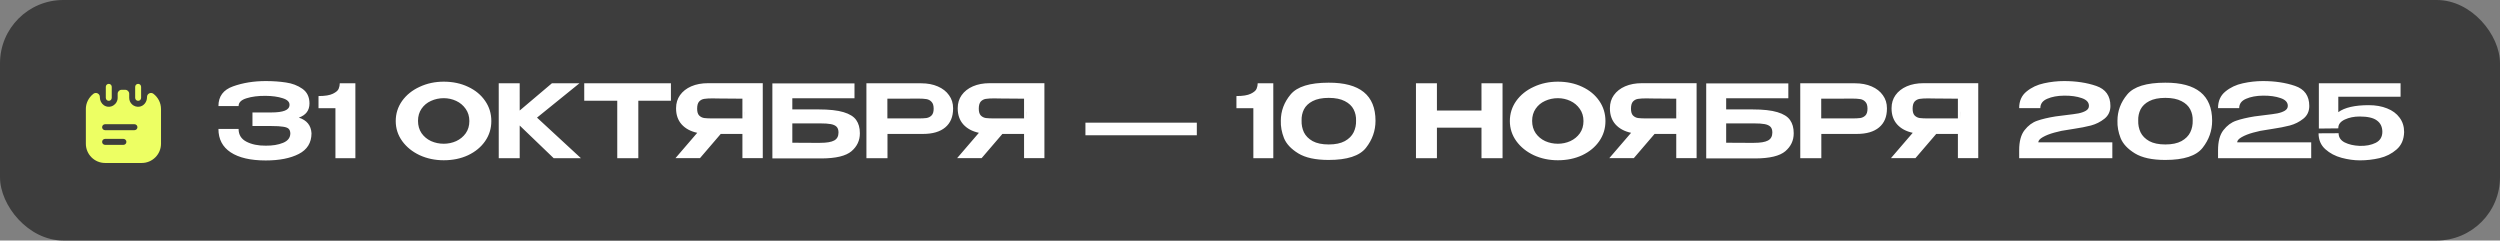 <?xml version="1.0" encoding="UTF-8"?> <svg xmlns="http://www.w3.org/2000/svg" width="395" height="38" viewBox="0 0 395 38" fill="none"><rect x="0" y="0" width="395" height="38" fill="#808080" stroke="none"/><rect width="395" height="38" rx="10" fill="#3D3D3D"></rect><path d="M49.217 21.08C49.207 22.563 48.535 23.645 47.202 24.328C45.869 25.011 44.13 25.352 41.986 25.352C39.597 25.352 37.751 24.925 36.45 24.072C35.159 23.219 34.513 21.987 34.513 20.376H37.697C37.697 21.293 38.113 21.965 38.946 22.392C39.778 22.819 40.791 23.027 41.986 23.016C43.052 23.027 43.964 22.877 44.721 22.568C45.479 22.259 45.863 21.763 45.873 21.08C45.863 20.76 45.777 20.52 45.617 20.36C45.468 20.2 45.18 20.088 44.753 20.024C44.337 19.949 43.702 19.912 42.849 19.912H39.889L39.889 17.768H42.849C43.809 17.768 44.529 17.672 45.009 17.48C45.499 17.288 45.745 16.979 45.745 16.552C45.745 16.083 45.376 15.736 44.64 15.512C43.915 15.277 43.03 15.155 41.984 15.144C40.79 15.133 39.776 15.261 38.944 15.528C38.112 15.784 37.697 16.195 37.697 16.76H34.513C34.512 15.224 35.285 14.184 36.832 13.64C38.389 13.085 40.107 12.808 41.984 12.808C43.125 12.808 44.187 12.883 45.168 13.032C46.16 13.171 47.029 13.501 47.776 14.024C48.523 14.547 48.896 15.32 48.897 16.344C48.897 17.443 48.337 18.189 47.217 18.584C48.476 18.989 49.142 19.811 49.217 21.048L49.217 21.08ZM56.149 13.16L56.151 25H52.999L52.998 17.096H50.325L50.325 15.176C51.349 15.176 52.106 15.053 52.597 14.808C53.099 14.563 53.402 14.301 53.509 14.024C53.626 13.736 53.685 13.448 53.685 13.16H56.149ZM70.109 12.904C71.538 12.904 72.824 13.176 73.965 13.72C75.106 14.253 76.003 14.995 76.653 15.944C77.304 16.883 77.63 17.944 77.63 19.128C77.63 20.301 77.305 21.357 76.654 22.296C76.004 23.235 75.108 23.976 73.967 24.52C72.826 25.053 71.54 25.32 70.111 25.32C68.735 25.32 67.466 25.053 66.303 24.52C65.151 23.976 64.233 23.235 63.55 22.296C62.868 21.347 62.526 20.291 62.526 19.128C62.526 17.955 62.862 16.893 63.533 15.944C64.216 14.995 65.138 14.253 66.301 13.72C67.464 13.176 68.733 12.904 70.109 12.904ZM70.111 22.712C70.804 22.712 71.46 22.573 72.079 22.296C72.697 22.008 73.198 21.597 73.582 21.064C73.966 20.52 74.158 19.875 74.158 19.128C74.158 18.392 73.966 17.752 73.582 17.208C73.198 16.653 72.696 16.232 72.078 15.944C71.459 15.656 70.803 15.512 70.109 15.512C69.395 15.512 68.723 15.656 68.094 15.944C67.475 16.221 66.979 16.632 66.606 17.176C66.232 17.72 66.046 18.36 66.046 19.096C66.046 19.843 66.233 20.493 66.606 21.048C66.99 21.592 67.492 22.008 68.111 22.296C68.74 22.573 69.406 22.712 70.111 22.712ZM84.848 18.584L91.793 25H87.489L82.112 19.832L82.113 25H78.801L78.799 13.16H82.111L82.112 17.464L87.199 13.16H91.551L84.848 18.584ZM92.31 15.896L92.309 13.16L106.005 13.16L92.31 15.896ZM106.005 13.16L106.006 15.912H100.854L100.855 25H97.527L97.526 15.912H92.31L92.309 13.16L106.005 13.16ZM117.701 18.712C117.711 17.88 117.711 17.528 117.7 17.656L117.701 18.712ZM120.518 24.984H117.302L117.301 21.16H113.877L110.598 24.984H106.726L110.165 20.984C109.12 20.76 108.298 20.317 107.701 19.656C107.114 18.995 106.82 18.157 106.82 17.144L106.82 17.08C106.82 16.301 107.028 15.619 107.444 15.032C107.871 14.435 108.462 13.971 109.22 13.64C109.988 13.309 110.868 13.144 111.86 13.144H120.516L120.518 24.984ZM112.628 15.544C112.041 15.544 111.583 15.571 111.252 15.624C110.932 15.677 110.665 15.821 110.452 16.056C110.249 16.291 110.148 16.664 110.148 17.176C110.148 17.656 110.25 18.008 110.452 18.232C110.666 18.456 110.933 18.595 111.253 18.648C111.583 18.691 112.042 18.712 112.629 18.712H112.661H117.301L117.3 15.592C115.476 15.592 114.137 15.581 113.284 15.56C113.103 15.549 112.884 15.544 112.628 15.544ZM129.33 17.288C131.016 17.288 132.333 17.432 133.282 17.72C134.242 18.008 134.909 18.424 135.283 18.968C135.667 19.512 135.859 20.2 135.859 21.032L135.859 21.08C135.859 22.2 135.417 23.139 134.531 23.896C133.646 24.643 132.078 25.021 129.828 25.032H122.036L122.034 13.176H135.01L135.01 15.528H125.186L125.186 17.288H129.33ZM129.587 22.568C130.611 22.568 131.347 22.445 131.795 22.2C132.254 21.955 132.483 21.533 132.483 20.936C132.483 20.531 132.381 20.227 132.179 20.024C131.976 19.821 131.672 19.683 131.267 19.608C130.861 19.533 130.301 19.496 129.587 19.496H129.571H125.187L125.187 22.552C126.755 22.552 127.784 22.557 128.275 22.568C128.766 22.568 129.075 22.568 129.203 22.568H129.587ZM145.549 13.16C146.541 13.16 147.416 13.325 148.173 13.656C148.941 13.987 149.533 14.451 149.949 15.048C150.376 15.635 150.59 16.317 150.59 17.096L150.59 17.16C150.59 18.451 150.174 19.443 149.342 20.136C148.521 20.819 147.353 21.16 145.838 21.16H140.222L140.223 25H136.895L136.893 13.16H145.549ZM145.038 18.712C145.625 18.712 146.073 18.691 146.382 18.648C146.702 18.595 146.969 18.461 147.182 18.248C147.406 18.024 147.518 17.667 147.518 17.176C147.518 16.675 147.406 16.312 147.181 16.088C146.968 15.853 146.696 15.709 146.365 15.656C146.045 15.603 145.603 15.576 145.037 15.576H144.445C144.2 15.576 143.773 15.581 143.165 15.592C142.568 15.592 141.581 15.592 140.205 15.592L140.206 18.712H145.022H145.038ZM162.201 18.712C162.211 17.88 162.211 17.528 162.2 17.656L162.201 18.712ZM165.018 24.984H161.802L161.801 21.16H158.377L155.098 24.984H151.226L154.665 20.984C153.62 20.76 152.798 20.317 152.201 19.656C151.614 18.995 151.32 18.157 151.32 17.144L151.32 17.08C151.32 16.301 151.528 15.619 151.944 15.032C152.371 14.435 152.962 13.971 153.72 13.64C154.488 13.309 155.368 13.144 156.36 13.144H165.016L165.018 24.984ZM157.128 15.544C156.541 15.544 156.083 15.571 155.752 15.624C155.432 15.677 155.165 15.821 154.952 16.056C154.749 16.291 154.648 16.664 154.648 17.176C154.648 17.656 154.75 18.008 154.952 18.232C155.166 18.456 155.433 18.595 155.753 18.648C156.083 18.691 156.542 18.712 157.129 18.712H157.161H161.801L161.8 15.592C159.976 15.592 158.637 15.581 157.784 15.56C157.603 15.549 157.384 15.544 157.128 15.544ZM171.498 21.368L171.498 19.384H189.098L189.098 21.368H171.498ZM201.18 13.16L201.182 25H198.03L198.029 17.096H195.357L195.356 15.176C196.38 15.176 197.138 15.053 197.628 14.808C198.13 14.563 198.434 14.301 198.54 14.024C198.658 13.736 198.716 13.448 198.716 13.16H201.18ZM209.921 13.064C214.86 13.043 217.329 15.048 217.33 19.08C217.33 20.648 216.829 22.072 215.827 23.352C214.824 24.632 212.856 25.272 209.923 25.272C207.854 25.272 206.254 24.925 205.123 24.232C203.992 23.539 203.24 22.733 202.867 21.816C202.504 20.888 202.338 19.976 202.37 19.08C202.37 17.544 202.887 16.157 203.921 14.92C204.956 13.683 206.956 13.064 209.921 13.064ZM209.939 22.824C210.984 22.824 211.832 22.648 212.483 22.296C213.133 21.933 213.597 21.469 213.874 20.904C214.152 20.328 214.28 19.709 214.258 19.048C214.279 18.419 214.151 17.832 213.874 17.288C213.596 16.744 213.132 16.307 212.482 15.976C211.831 15.635 210.983 15.464 209.938 15.464C208.892 15.464 208.044 15.635 207.394 15.976C206.754 16.307 206.295 16.744 206.018 17.288C205.751 17.832 205.629 18.419 205.65 19.048C205.629 19.709 205.752 20.328 206.018 20.904C206.296 21.469 206.755 21.933 207.395 22.296C208.045 22.648 208.893 22.824 209.939 22.824ZM227.034 17.464H234.074L234.073 13.16H237.401L237.403 25H234.075L234.074 20.168H227.034L227.035 25L223.723 25L223.721 13.16L227.033 13.16L227.034 17.464ZM246.14 12.904C247.57 12.904 248.855 13.176 249.996 13.72C251.138 14.253 252.034 14.995 252.685 15.944C253.336 16.883 253.661 17.944 253.661 19.128C253.661 20.301 253.336 21.357 252.686 22.296C252.035 23.235 251.139 23.976 249.998 24.52C248.857 25.053 247.572 25.32 246.142 25.32C244.766 25.32 243.497 25.053 242.334 24.52C241.182 23.976 240.265 23.235 239.582 22.296C238.899 21.347 238.557 20.291 238.557 19.128C238.557 17.955 238.893 16.893 239.565 15.944C240.247 14.995 241.17 14.253 242.332 13.72C243.495 13.176 244.764 12.904 246.14 12.904ZM246.142 22.712C246.835 22.712 247.491 22.573 248.11 22.296C248.728 22.008 249.23 21.597 249.614 21.064C249.997 20.52 250.189 19.875 250.189 19.128C250.189 18.392 249.997 17.752 249.613 17.208C249.229 16.653 248.727 16.232 248.109 15.944C247.49 15.656 246.834 15.512 246.141 15.512C245.426 15.512 244.754 15.656 244.125 15.944C243.506 16.221 243.01 16.632 242.637 17.176C242.264 17.72 242.077 18.36 242.077 19.096C242.077 19.843 242.264 20.493 242.638 21.048C243.022 21.592 243.523 22.008 244.142 22.296C244.771 22.573 245.438 22.712 246.142 22.712ZM265.247 18.712C265.258 17.88 265.258 17.528 265.247 17.656L265.247 18.712ZM268.064 24.984H264.848L264.848 21.16H261.424L258.144 24.984H254.272L257.712 20.984C256.666 20.76 255.845 20.317 255.248 19.656C254.661 18.995 254.367 18.157 254.367 17.144L254.367 17.08C254.367 16.301 254.575 15.619 254.991 15.032C255.417 14.435 256.009 13.971 256.767 13.64C257.535 13.309 258.415 13.144 259.407 13.144H268.063L268.064 24.984ZM260.175 15.544C259.588 15.544 259.13 15.571 258.799 15.624C258.479 15.677 258.212 15.821 257.999 16.056C257.796 16.291 257.695 16.664 257.695 17.176C257.695 17.656 257.797 18.008 257.999 18.232C258.213 18.456 258.479 18.595 258.799 18.648C259.13 18.691 259.589 18.712 260.175 18.712H260.207H264.847L264.847 15.592C263.023 15.592 261.684 15.581 260.831 15.56C260.65 15.549 260.431 15.544 260.175 15.544ZM276.877 17.288C278.563 17.288 279.88 17.432 280.829 17.72C281.789 18.008 282.456 18.424 282.829 18.968C283.214 19.512 283.406 20.2 283.406 21.032L283.406 21.08C283.406 22.2 282.963 23.139 282.078 23.896C281.193 24.643 279.625 25.021 277.374 25.032H269.582L269.581 13.176H282.557L282.557 15.528H272.733L272.733 17.288H276.877ZM277.134 22.568C278.158 22.568 278.894 22.445 279.342 22.2C279.801 21.955 280.03 21.533 280.03 20.936C280.03 20.531 279.928 20.227 279.726 20.024C279.523 19.821 279.219 19.683 278.814 19.608C278.408 19.533 277.848 19.496 277.134 19.496H277.118H272.734L272.734 22.552C274.302 22.552 275.331 22.557 275.822 22.568C276.313 22.568 276.622 22.568 276.75 22.568H277.134ZM293.096 13.16C294.088 13.16 294.963 13.325 295.72 13.656C296.488 13.987 297.08 14.451 297.496 15.048C297.923 15.635 298.136 16.317 298.137 17.096L298.137 17.16C298.137 18.451 297.721 19.443 296.889 20.136C296.068 20.819 294.9 21.16 293.385 21.16H287.769L287.77 25H284.442L284.44 13.16H293.096ZM292.585 18.712C293.171 18.712 293.619 18.691 293.929 18.648C294.249 18.595 294.515 18.461 294.729 18.248C294.953 18.024 295.065 17.667 295.065 17.176C295.064 16.675 294.952 16.312 294.728 16.088C294.515 15.853 294.243 15.709 293.912 15.656C293.592 15.603 293.15 15.576 292.584 15.576H291.992C291.747 15.576 291.32 15.581 290.712 15.592C290.115 15.592 289.128 15.592 287.752 15.592L287.753 18.712H292.569H292.585ZM309.747 18.712C309.758 17.88 309.758 17.528 309.747 17.656L309.747 18.712ZM312.564 24.984H309.348L309.348 21.16H305.924L302.644 24.984H298.772L302.212 20.984C301.166 20.76 300.345 20.317 299.748 19.656C299.161 18.995 298.867 18.157 298.867 17.144L298.867 17.08C298.867 16.301 299.075 15.619 299.491 15.032C299.917 14.435 300.509 13.971 301.267 13.64C302.035 13.309 302.915 13.144 303.907 13.144H312.563L312.564 24.984ZM304.675 15.544C304.088 15.544 303.63 15.571 303.299 15.624C302.979 15.677 302.712 15.821 302.499 16.056C302.296 16.291 302.195 16.664 302.195 17.176C302.195 17.656 302.297 18.008 302.499 18.232C302.713 18.456 302.979 18.595 303.299 18.648C303.63 18.691 304.089 18.712 304.675 18.712H304.707H309.347L309.347 15.592C307.523 15.592 306.184 15.581 305.331 15.56C305.15 15.549 304.931 15.544 304.675 15.544ZM333.749 22.488L333.75 25H319.03L319.029 23.72C319.029 22.344 319.312 21.293 319.877 20.568C320.453 19.832 321.119 19.336 321.877 19.08C322.634 18.813 323.605 18.584 324.788 18.392C325.108 18.349 325.658 18.28 326.436 18.184C327.279 18.088 327.935 17.997 328.404 17.912C328.874 17.816 329.263 17.677 329.572 17.496C329.892 17.304 330.052 17.048 330.052 16.728C330.052 16.163 329.668 15.752 328.9 15.496C328.143 15.229 327.22 15.101 326.132 15.112C325.087 15.123 324.196 15.288 323.46 15.608C322.735 15.917 322.372 16.408 322.372 17.08H319.028C319.028 15.96 319.417 15.085 320.196 14.456C320.974 13.816 321.892 13.384 322.948 13.16C324.014 12.925 325.07 12.808 326.116 12.808C328.014 12.808 329.71 13.064 331.204 13.576C332.697 14.088 333.444 15.144 333.444 16.744C333.444 17.587 333.13 18.259 332.501 18.76C331.871 19.261 331.157 19.619 330.357 19.832C329.567 20.035 328.666 20.211 327.653 20.36C327.183 20.435 326.917 20.477 326.853 20.488C326.085 20.584 325.328 20.739 324.581 20.952C323.845 21.155 323.237 21.395 322.757 21.672C322.288 21.939 322.053 22.211 322.053 22.488H333.749ZM342.109 13.064C347.047 13.043 349.517 15.048 349.518 19.08C349.518 20.648 349.017 22.072 348.014 23.352C347.012 24.632 345.044 25.272 342.111 25.272C340.041 25.272 338.441 24.925 337.31 24.232C336.18 23.539 335.427 22.733 335.054 21.816C334.691 20.888 334.526 19.976 334.558 19.08C334.557 17.544 335.074 16.157 336.109 14.92C337.143 13.683 339.143 13.064 342.109 13.064ZM342.126 22.824C343.172 22.824 344.019 22.648 344.67 22.296C345.321 21.933 345.785 21.469 346.062 20.904C346.339 20.328 346.467 19.709 346.446 19.048C346.467 18.419 346.339 17.832 346.061 17.288C345.784 16.744 345.32 16.307 344.669 15.976C344.018 15.635 343.17 15.464 342.125 15.464C341.08 15.464 340.232 15.635 339.581 15.976C338.941 16.307 338.483 16.744 338.205 17.288C337.939 17.832 337.816 18.419 337.838 19.048C337.816 19.709 337.939 20.328 338.206 20.904C338.483 21.469 338.942 21.933 339.582 22.296C340.233 22.648 341.081 22.824 342.126 22.824ZM365.171 22.488L365.171 25L350.451 25L350.451 23.72C350.451 22.344 350.733 21.293 351.299 20.568C351.875 19.832 352.541 19.336 353.298 19.08C354.056 18.813 355.026 18.584 356.21 18.392C356.53 18.349 357.08 18.28 357.858 18.184C358.701 18.088 359.357 17.997 359.826 17.912C360.296 17.816 360.685 17.677 360.994 17.496C361.314 17.304 361.474 17.048 361.474 16.728C361.474 16.163 361.09 15.752 360.322 15.496C359.565 15.229 358.642 15.101 357.554 15.112C356.509 15.123 355.618 15.288 354.882 15.608C354.157 15.917 353.794 16.408 353.794 17.08H350.45C350.45 15.96 350.839 15.085 351.618 14.456C352.396 13.816 353.314 13.384 354.37 13.16C355.436 12.925 356.492 12.808 357.537 12.808C359.436 12.808 361.132 13.064 362.626 13.576C364.119 14.088 364.866 15.144 364.866 16.744C364.866 17.587 364.552 18.259 363.922 18.76C363.293 19.261 362.579 19.619 361.779 19.832C360.989 20.035 360.088 20.211 359.075 20.36C358.605 20.435 358.339 20.477 358.275 20.488C357.507 20.584 356.749 20.739 356.003 20.952C355.267 21.155 354.659 21.395 354.179 21.672C353.71 21.939 353.475 22.211 353.475 22.488L365.171 22.488ZM379.852 20.856L376.412 20.792L379.852 20.856ZM379.852 20.872C379.82 22.045 379.42 22.963 378.652 23.624C377.895 24.285 376.999 24.739 375.964 24.984C374.94 25.219 373.911 25.336 372.876 25.336C371.948 25.336 370.983 25.203 369.98 24.936C368.978 24.669 368.119 24.216 367.404 23.576C366.689 22.936 366.332 22.099 366.332 21.064L369.5 21.048C369.5 21.688 369.82 22.173 370.46 22.504C371.1 22.824 371.879 23.005 372.796 23.048C373.799 23.08 374.652 22.92 375.356 22.568C376.06 22.216 376.412 21.629 376.412 20.808C376.401 20.029 376.113 19.437 375.547 19.032C374.993 18.616 374.086 18.408 372.827 18.408C371.942 18.408 371.158 18.568 370.475 18.888C369.793 19.208 369.452 19.651 369.452 20.216L369.452 20.28L366.38 20.312L366.379 13.16H379.291L379.291 15.288L369.451 15.288L369.451 17.72C370.464 16.984 372.07 16.616 374.267 16.616C375.355 16.616 376.32 16.787 377.163 17.128C378.006 17.459 378.662 17.944 379.131 18.584C379.611 19.224 379.852 19.981 379.852 20.856L379.852 20.872Z" fill="white"></path><path d="M17.186 15.931C16.923 15.931 16.717 15.719 16.717 15.463V13.719C16.717 13.463 16.923 13.25 17.186 13.25C17.448 13.25 17.655 13.463 17.655 13.719V15.456C17.655 15.719 17.448 15.931 17.186 15.931Z" fill="#EDFF63"></path><path d="M21.826 15.931C21.564 15.931 21.357 15.719 21.357 15.463V13.719C21.357 13.456 21.57 13.25 21.826 13.25C22.089 13.25 22.295 13.463 22.295 13.719V15.456C22.295 15.719 22.089 15.931 21.826 15.931Z" fill="#EDFF63"></path><path d="M24.233 14.812C23.821 14.506 23.227 14.8 23.227 15.319V15.381C23.227 16.113 22.702 16.788 21.971 16.863C21.127 16.95 20.415 16.288 20.415 15.463V14.812C20.415 14.469 20.133 14.188 19.79 14.188H19.215C18.871 14.188 18.59 14.469 18.59 14.812V15.463C18.59 15.956 18.333 16.394 17.946 16.637C17.89 16.675 17.827 16.706 17.765 16.738C17.708 16.769 17.646 16.794 17.577 16.812C17.502 16.837 17.421 16.856 17.333 16.863C17.233 16.875 17.133 16.875 17.033 16.863C16.946 16.856 16.864 16.837 16.79 16.812C16.727 16.794 16.665 16.769 16.602 16.738C16.54 16.706 16.477 16.675 16.421 16.637C16.027 16.363 15.777 15.887 15.777 15.381V15.319C15.777 14.838 15.264 14.55 14.858 14.756C14.852 14.762 14.846 14.762 14.839 14.769C14.815 14.781 14.796 14.794 14.771 14.812C14.752 14.831 14.727 14.844 14.708 14.863C14.533 15 14.377 15.156 14.246 15.325C14.177 15.4 14.121 15.481 14.071 15.562C14.065 15.569 14.058 15.575 14.052 15.588C13.996 15.669 13.946 15.762 13.902 15.85C13.889 15.863 13.883 15.869 13.883 15.881C13.846 15.956 13.808 16.031 13.783 16.113C13.764 16.144 13.758 16.169 13.746 16.2C13.708 16.294 13.683 16.387 13.658 16.481C13.633 16.569 13.614 16.663 13.602 16.756C13.589 16.825 13.583 16.894 13.577 16.969C13.571 17.056 13.565 17.144 13.565 17.231V22.706C13.565 24.387 14.927 25.75 16.608 25.75H22.396C24.077 25.75 25.439 24.387 25.439 22.706V17.231C25.439 16.238 24.965 15.369 24.233 14.812ZM19.502 22.887H16.602C16.346 22.887 16.133 22.675 16.133 22.419C16.133 22.156 16.346 21.944 16.602 21.944H19.502C19.765 21.944 19.971 22.156 19.971 22.419C19.971 22.675 19.765 22.887 19.502 22.887ZM21.239 20.569H16.602C16.346 20.569 16.133 20.356 16.133 20.1C16.133 19.837 16.346 19.625 16.602 19.625H21.239C21.502 19.625 21.715 19.837 21.715 20.1C21.715 20.356 21.502 20.569 21.239 20.569Z" fill="#EDFF63"></path></svg> 